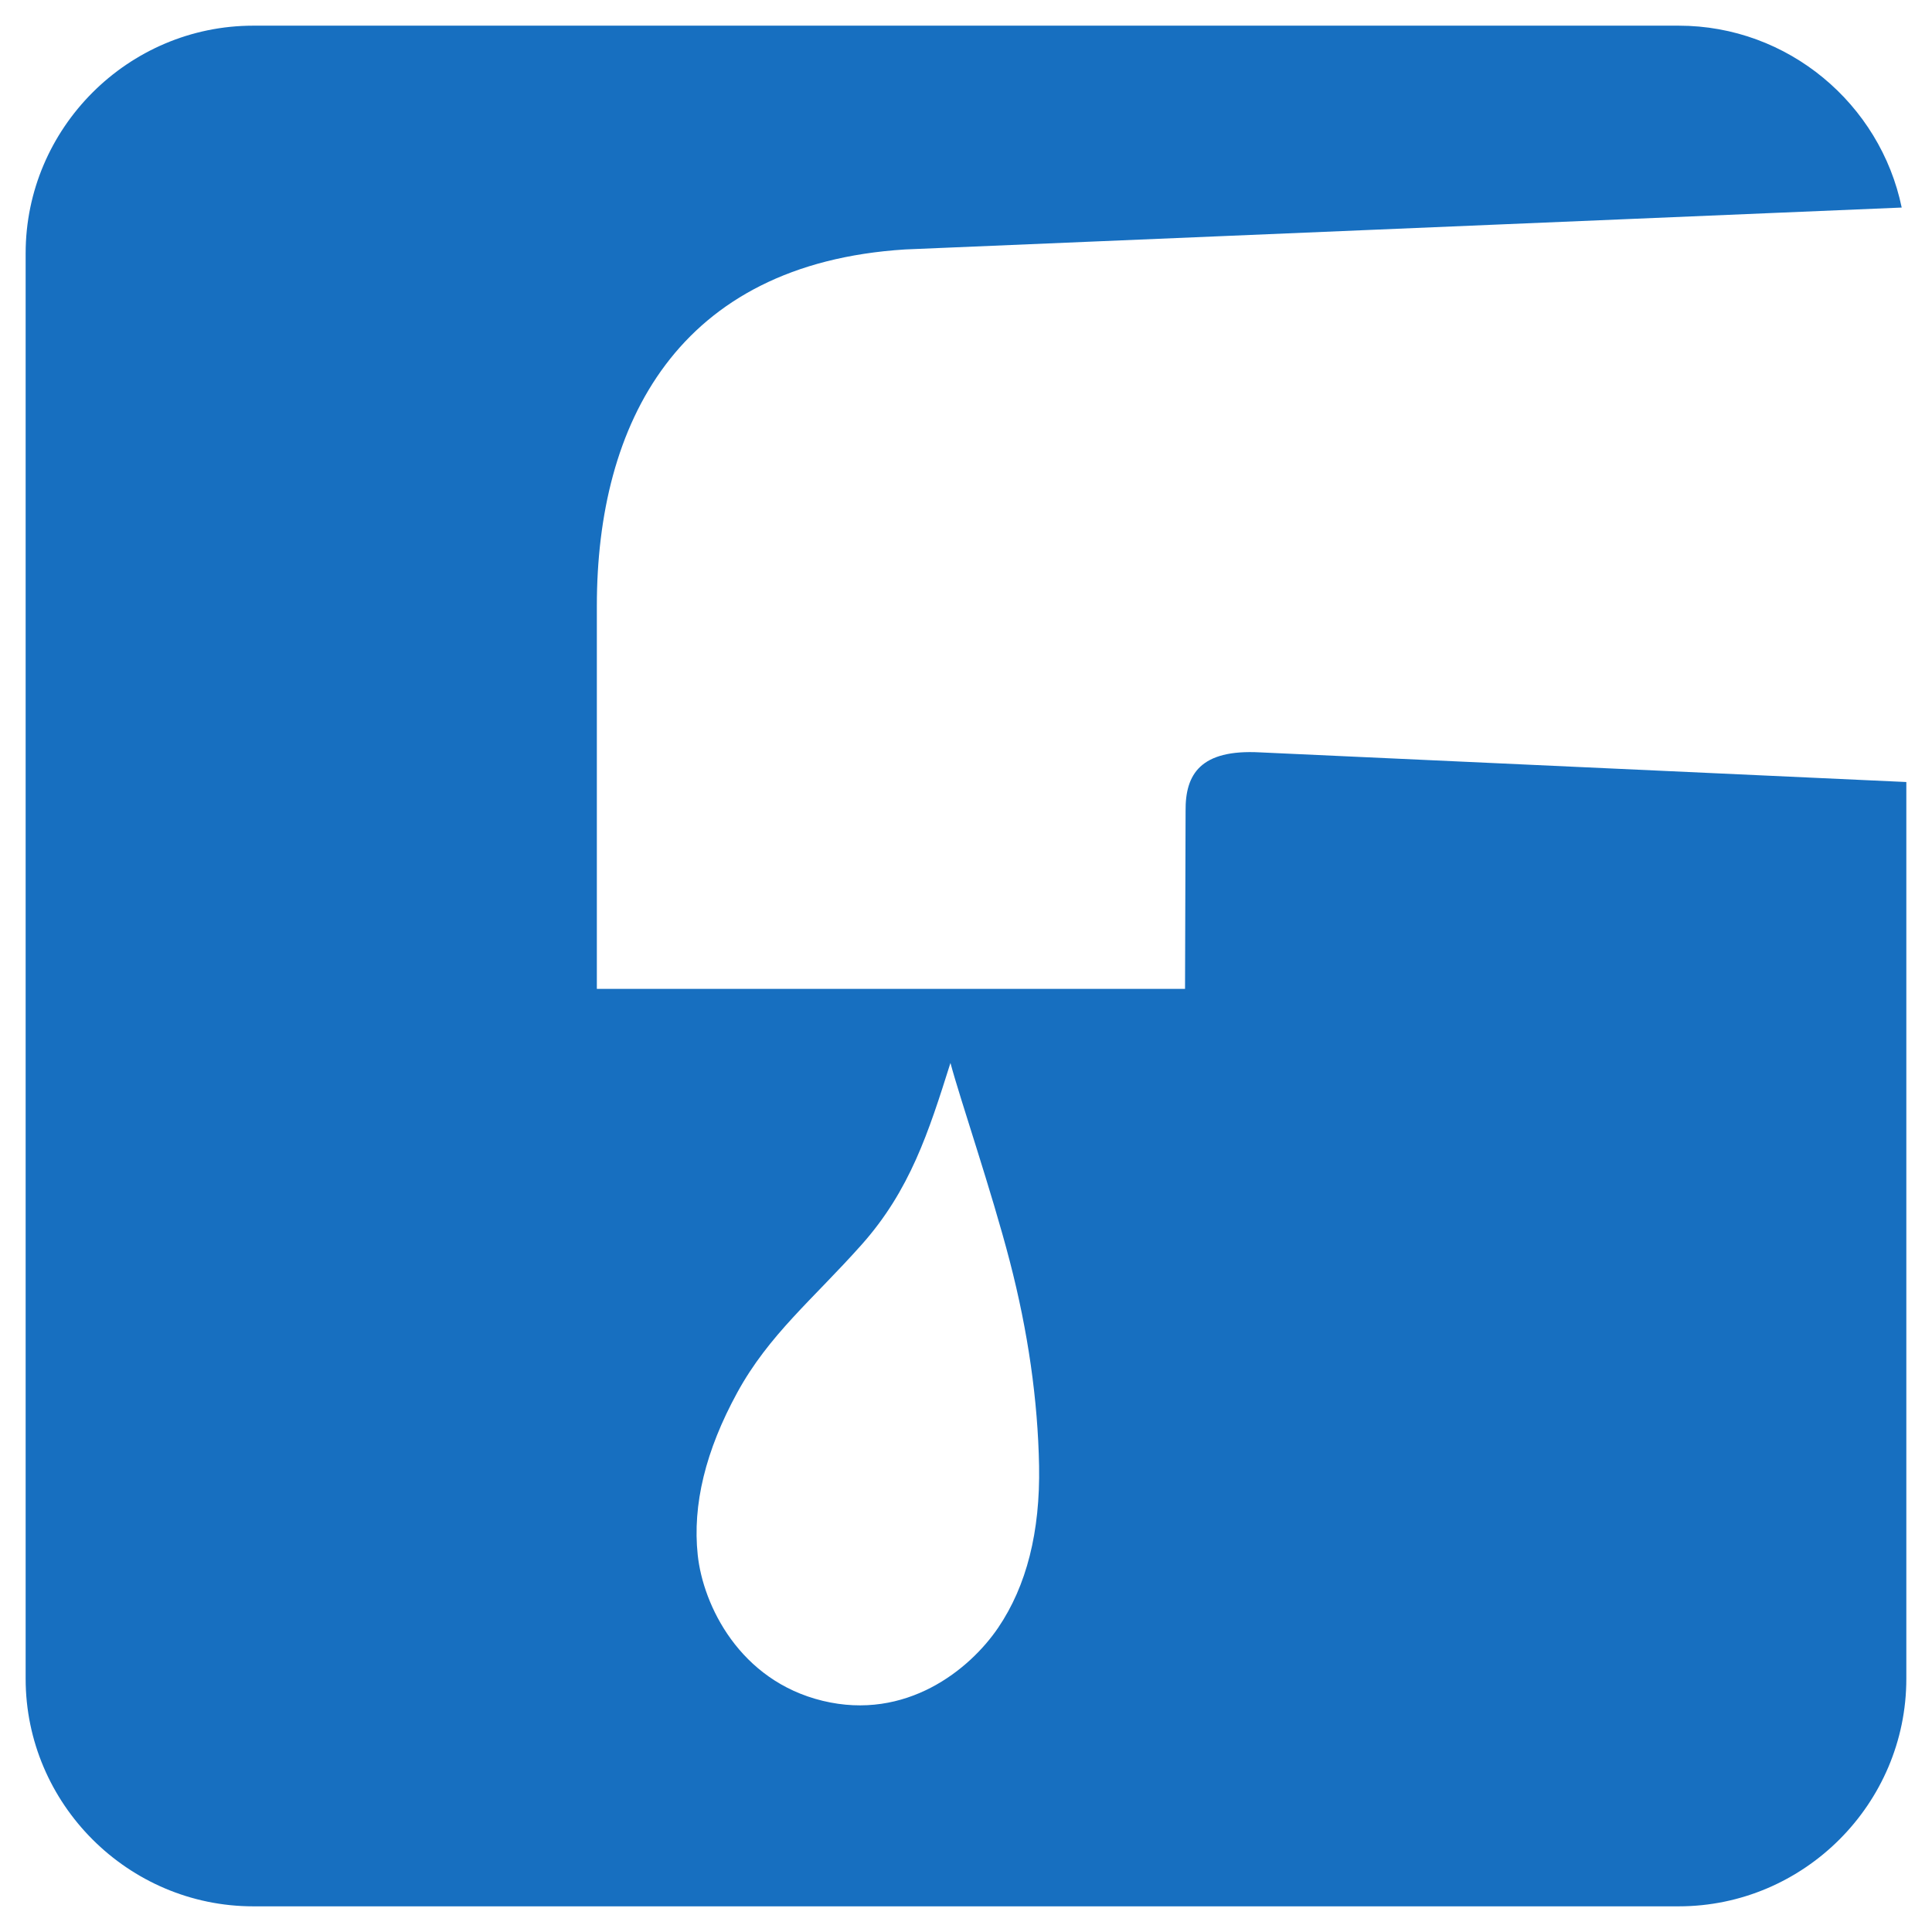 <?xml version="1.0" encoding="UTF-8" standalone="no"?>
<!-- Created with Inkscape (http://www.inkscape.org/) -->

<svg
   xmlns:dc="http://purl.org/dc/elements/1.1/"
   xmlns:cc="http://creativecommons.org/ns#"
   xmlns:rdf="http://www.w3.org/1999/02/22-rdf-syntax-ns#"
   xmlns:svg="http://www.w3.org/2000/svg"
   xmlns="http://www.w3.org/2000/svg"
   xmlns:sodipodi="http://sodipodi.sourceforge.net/DTD/sodipodi-0.dtd"
   xmlns:inkscape="http://www.inkscape.org/namespaces/inkscape"
   width="70"
   height="70"
   viewBox="0 0 70 70"
   id="svg2"
   version="1.1"
   inkscape:version="0.91 r13725"
   sodipodi:docname="Icon 2.svg">
  <defs
     id="defs4" />
  <sodipodi:namedview
     id="base"
     pagecolor="#ffffff"
     bordercolor="#666666"
     borderopacity="1.0"
     inkscape:pageopacity="0.0"
     inkscape:pageshadow="2"
     inkscape:zoom="1.52"
     inkscape:cx="-243.44828"
     inkscape:cy="-29.598133"
     inkscape:document-units="px"
     inkscape:current-layer="layer1"
     showgrid="false"
     units="px"
     inkscape:window-width="1680"
     inkscape:window-height="1001"
     inkscape:window-x="0"
     inkscape:window-y="1"
     inkscape:window-maximized="1" />
  <g
     inkscape:label="Ebene 1"
     inkscape:groupmode="layer"
     id="layer1"
     transform="translate(0,-982.362)">
    <path
       d="m 9.179,983.292 51.643,0 c 3.969,0 7.306,2.841 8.08,6.59 l -36.111,1.518 c -8.253,0.521 -11.166,6.321 -11.166,12.912 l 0,13.878 21.311,0 0.02,-6.443 c -0.014,-1.331 0.535,-2.243 2.702,-2.125 l 23.412,1.074 0,32.488 c 0,4.537 -3.712,8.248 -8.249,8.248 l -51.643,0 c -4.537,0 -8.249,-3.712 -8.249,-8.248 l 0,-51.643 c 0,-4.537 3.712,-8.249 8.249,-8.249 z m 25.257,37.585 c -0.792,2.509 -1.463,4.613 -3.224,6.589 -1.758,1.973 -3.351,3.251 -4.5,5.352 -1.149,2.102 -1.626,4.064 -1.432,5.883 0.193,1.821 1.515,4.555 4.528,5.285 3.021,0.732 5.326,-1.127 6.358,-2.649 1.032,-1.522 1.524,-3.479 1.482,-5.861 -0.045,-2.386 -0.398,-4.861 -1.062,-7.419 -0.665,-2.56 -1.786,-5.828 -2.149,-7.181"
       style="fill:#176fc0;fill-opacity:1;fill-rule:evenodd;stroke:none;opacity:1"
       id="path4205"
       inkscape:connector-curvature="0" />
  </g>
</svg>
